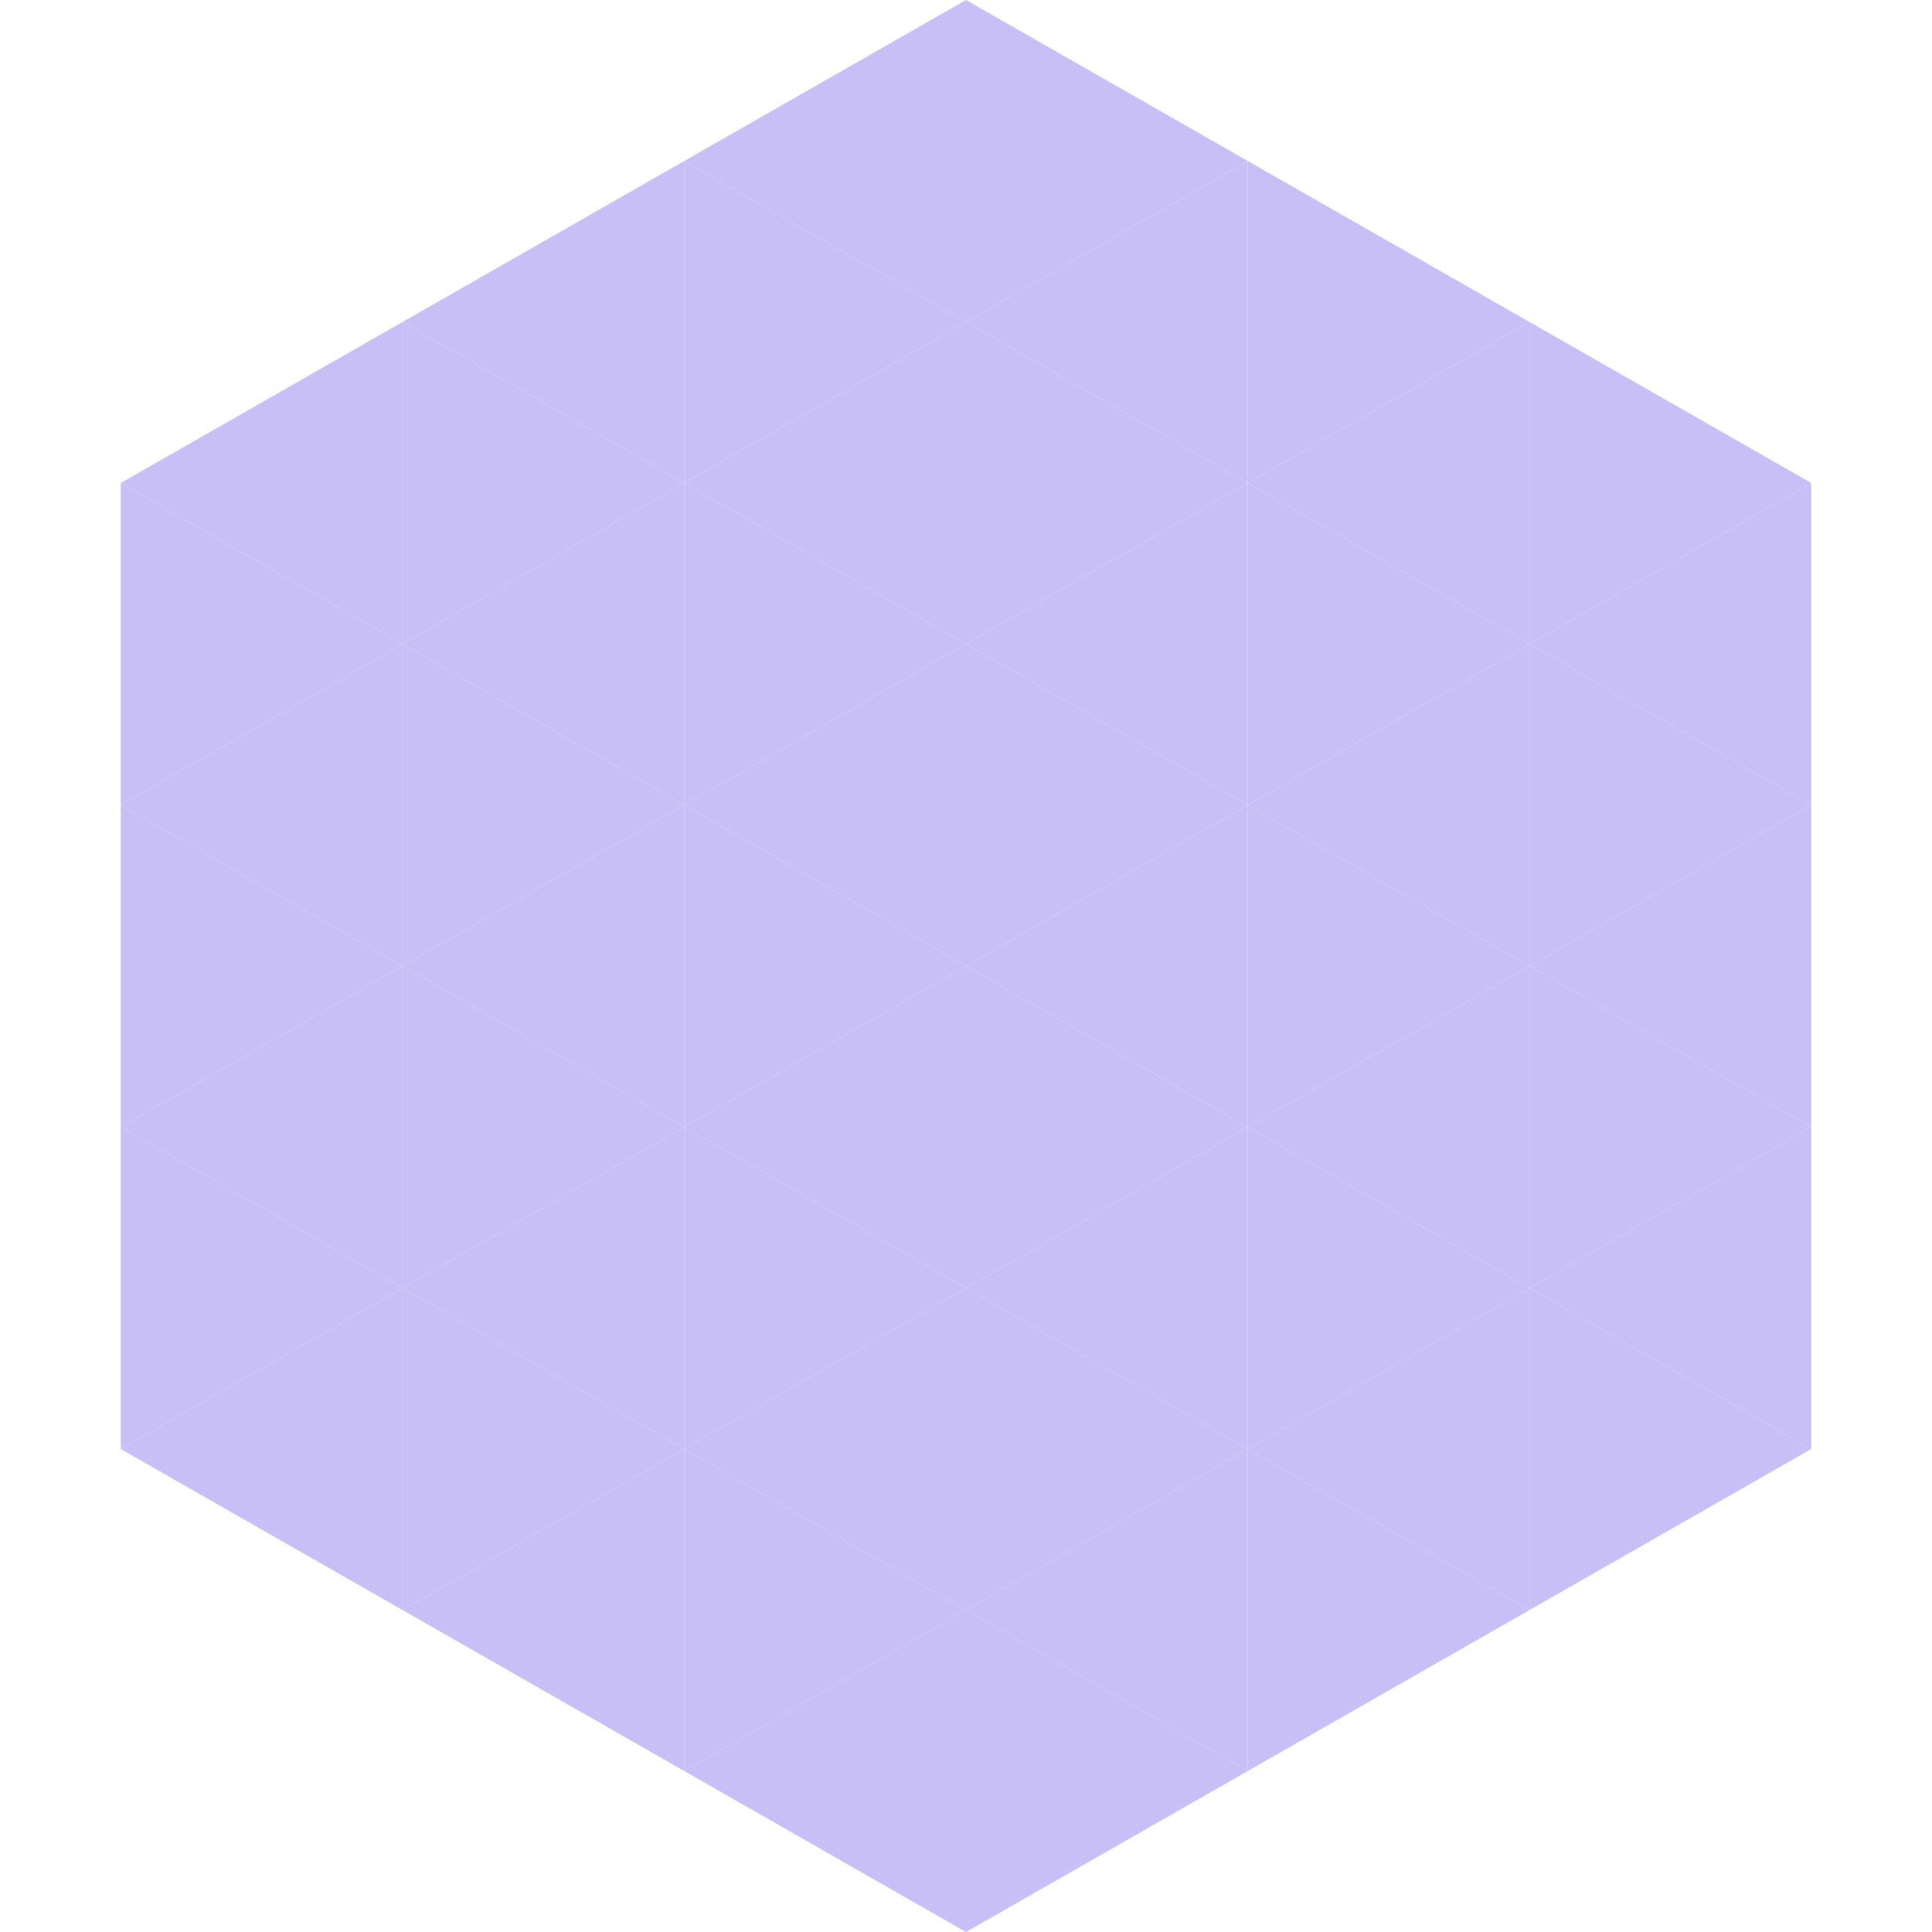 <?xml version="1.0"?>
<!-- Generated by SVGo -->
<svg width="240" height="240"
     xmlns="http://www.w3.org/2000/svg"
     xmlns:xlink="http://www.w3.org/1999/xlink">
<polygon points="50,40 15,60 50,80" style="fill:rgb(199,191,246)" />
<polygon points="190,40 225,60 190,80" style="fill:rgb(199,191,246)" />
<polygon points="15,60 50,80 15,100" style="fill:rgb(199,191,246)" />
<polygon points="225,60 190,80 225,100" style="fill:rgb(199,191,246)" />
<polygon points="50,80 15,100 50,120" style="fill:rgb(199,191,246)" />
<polygon points="190,80 225,100 190,120" style="fill:rgb(199,191,246)" />
<polygon points="15,100 50,120 15,140" style="fill:rgb(199,191,246)" />
<polygon points="225,100 190,120 225,140" style="fill:rgb(199,191,246)" />
<polygon points="50,120 15,140 50,160" style="fill:rgb(199,191,246)" />
<polygon points="190,120 225,140 190,160" style="fill:rgb(199,191,246)" />
<polygon points="15,140 50,160 15,180" style="fill:rgb(199,191,246)" />
<polygon points="225,140 190,160 225,180" style="fill:rgb(199,191,246)" />
<polygon points="50,160 15,180 50,200" style="fill:rgb(199,191,246)" />
<polygon points="190,160 225,180 190,200" style="fill:rgb(199,191,246)" />
<polygon points="15,180 50,200 15,220" style="fill:rgb(255,255,255); fill-opacity:0" />
<polygon points="225,180 190,200 225,220" style="fill:rgb(255,255,255); fill-opacity:0" />
<polygon points="50,0 85,20 50,40" style="fill:rgb(255,255,255); fill-opacity:0" />
<polygon points="190,0 155,20 190,40" style="fill:rgb(255,255,255); fill-opacity:0" />
<polygon points="85,20 50,40 85,60" style="fill:rgb(199,191,246)" />
<polygon points="155,20 190,40 155,60" style="fill:rgb(199,191,246)" />
<polygon points="50,40 85,60 50,80" style="fill:rgb(199,191,246)" />
<polygon points="190,40 155,60 190,80" style="fill:rgb(199,191,246)" />
<polygon points="85,60 50,80 85,100" style="fill:rgb(199,191,246)" />
<polygon points="155,60 190,80 155,100" style="fill:rgb(199,191,246)" />
<polygon points="50,80 85,100 50,120" style="fill:rgb(199,191,246)" />
<polygon points="190,80 155,100 190,120" style="fill:rgb(199,191,246)" />
<polygon points="85,100 50,120 85,140" style="fill:rgb(199,191,246)" />
<polygon points="155,100 190,120 155,140" style="fill:rgb(199,191,246)" />
<polygon points="50,120 85,140 50,160" style="fill:rgb(199,191,246)" />
<polygon points="190,120 155,140 190,160" style="fill:rgb(199,191,246)" />
<polygon points="85,140 50,160 85,180" style="fill:rgb(199,191,246)" />
<polygon points="155,140 190,160 155,180" style="fill:rgb(199,191,246)" />
<polygon points="50,160 85,180 50,200" style="fill:rgb(199,191,246)" />
<polygon points="190,160 155,180 190,200" style="fill:rgb(199,191,246)" />
<polygon points="85,180 50,200 85,220" style="fill:rgb(199,191,246)" />
<polygon points="155,180 190,200 155,220" style="fill:rgb(199,191,246)" />
<polygon points="120,0 85,20 120,40" style="fill:rgb(199,191,246)" />
<polygon points="120,0 155,20 120,40" style="fill:rgb(199,191,246)" />
<polygon points="85,20 120,40 85,60" style="fill:rgb(199,191,246)" />
<polygon points="155,20 120,40 155,60" style="fill:rgb(199,191,246)" />
<polygon points="120,40 85,60 120,80" style="fill:rgb(199,191,246)" />
<polygon points="120,40 155,60 120,80" style="fill:rgb(199,191,246)" />
<polygon points="85,60 120,80 85,100" style="fill:rgb(199,191,246)" />
<polygon points="155,60 120,80 155,100" style="fill:rgb(199,191,246)" />
<polygon points="120,80 85,100 120,120" style="fill:rgb(199,191,246)" />
<polygon points="120,80 155,100 120,120" style="fill:rgb(199,191,246)" />
<polygon points="85,100 120,120 85,140" style="fill:rgb(199,191,246)" />
<polygon points="155,100 120,120 155,140" style="fill:rgb(199,191,246)" />
<polygon points="120,120 85,140 120,160" style="fill:rgb(199,191,246)" />
<polygon points="120,120 155,140 120,160" style="fill:rgb(199,191,246)" />
<polygon points="85,140 120,160 85,180" style="fill:rgb(199,191,246)" />
<polygon points="155,140 120,160 155,180" style="fill:rgb(199,191,246)" />
<polygon points="120,160 85,180 120,200" style="fill:rgb(199,191,246)" />
<polygon points="120,160 155,180 120,200" style="fill:rgb(199,191,246)" />
<polygon points="85,180 120,200 85,220" style="fill:rgb(199,191,246)" />
<polygon points="155,180 120,200 155,220" style="fill:rgb(199,191,246)" />
<polygon points="120,200 85,220 120,240" style="fill:rgb(199,191,246)" />
<polygon points="120,200 155,220 120,240" style="fill:rgb(199,191,246)" />
<polygon points="85,220 120,240 85,260" style="fill:rgb(255,255,255); fill-opacity:0" />
<polygon points="155,220 120,240 155,260" style="fill:rgb(255,255,255); fill-opacity:0" />
</svg>
